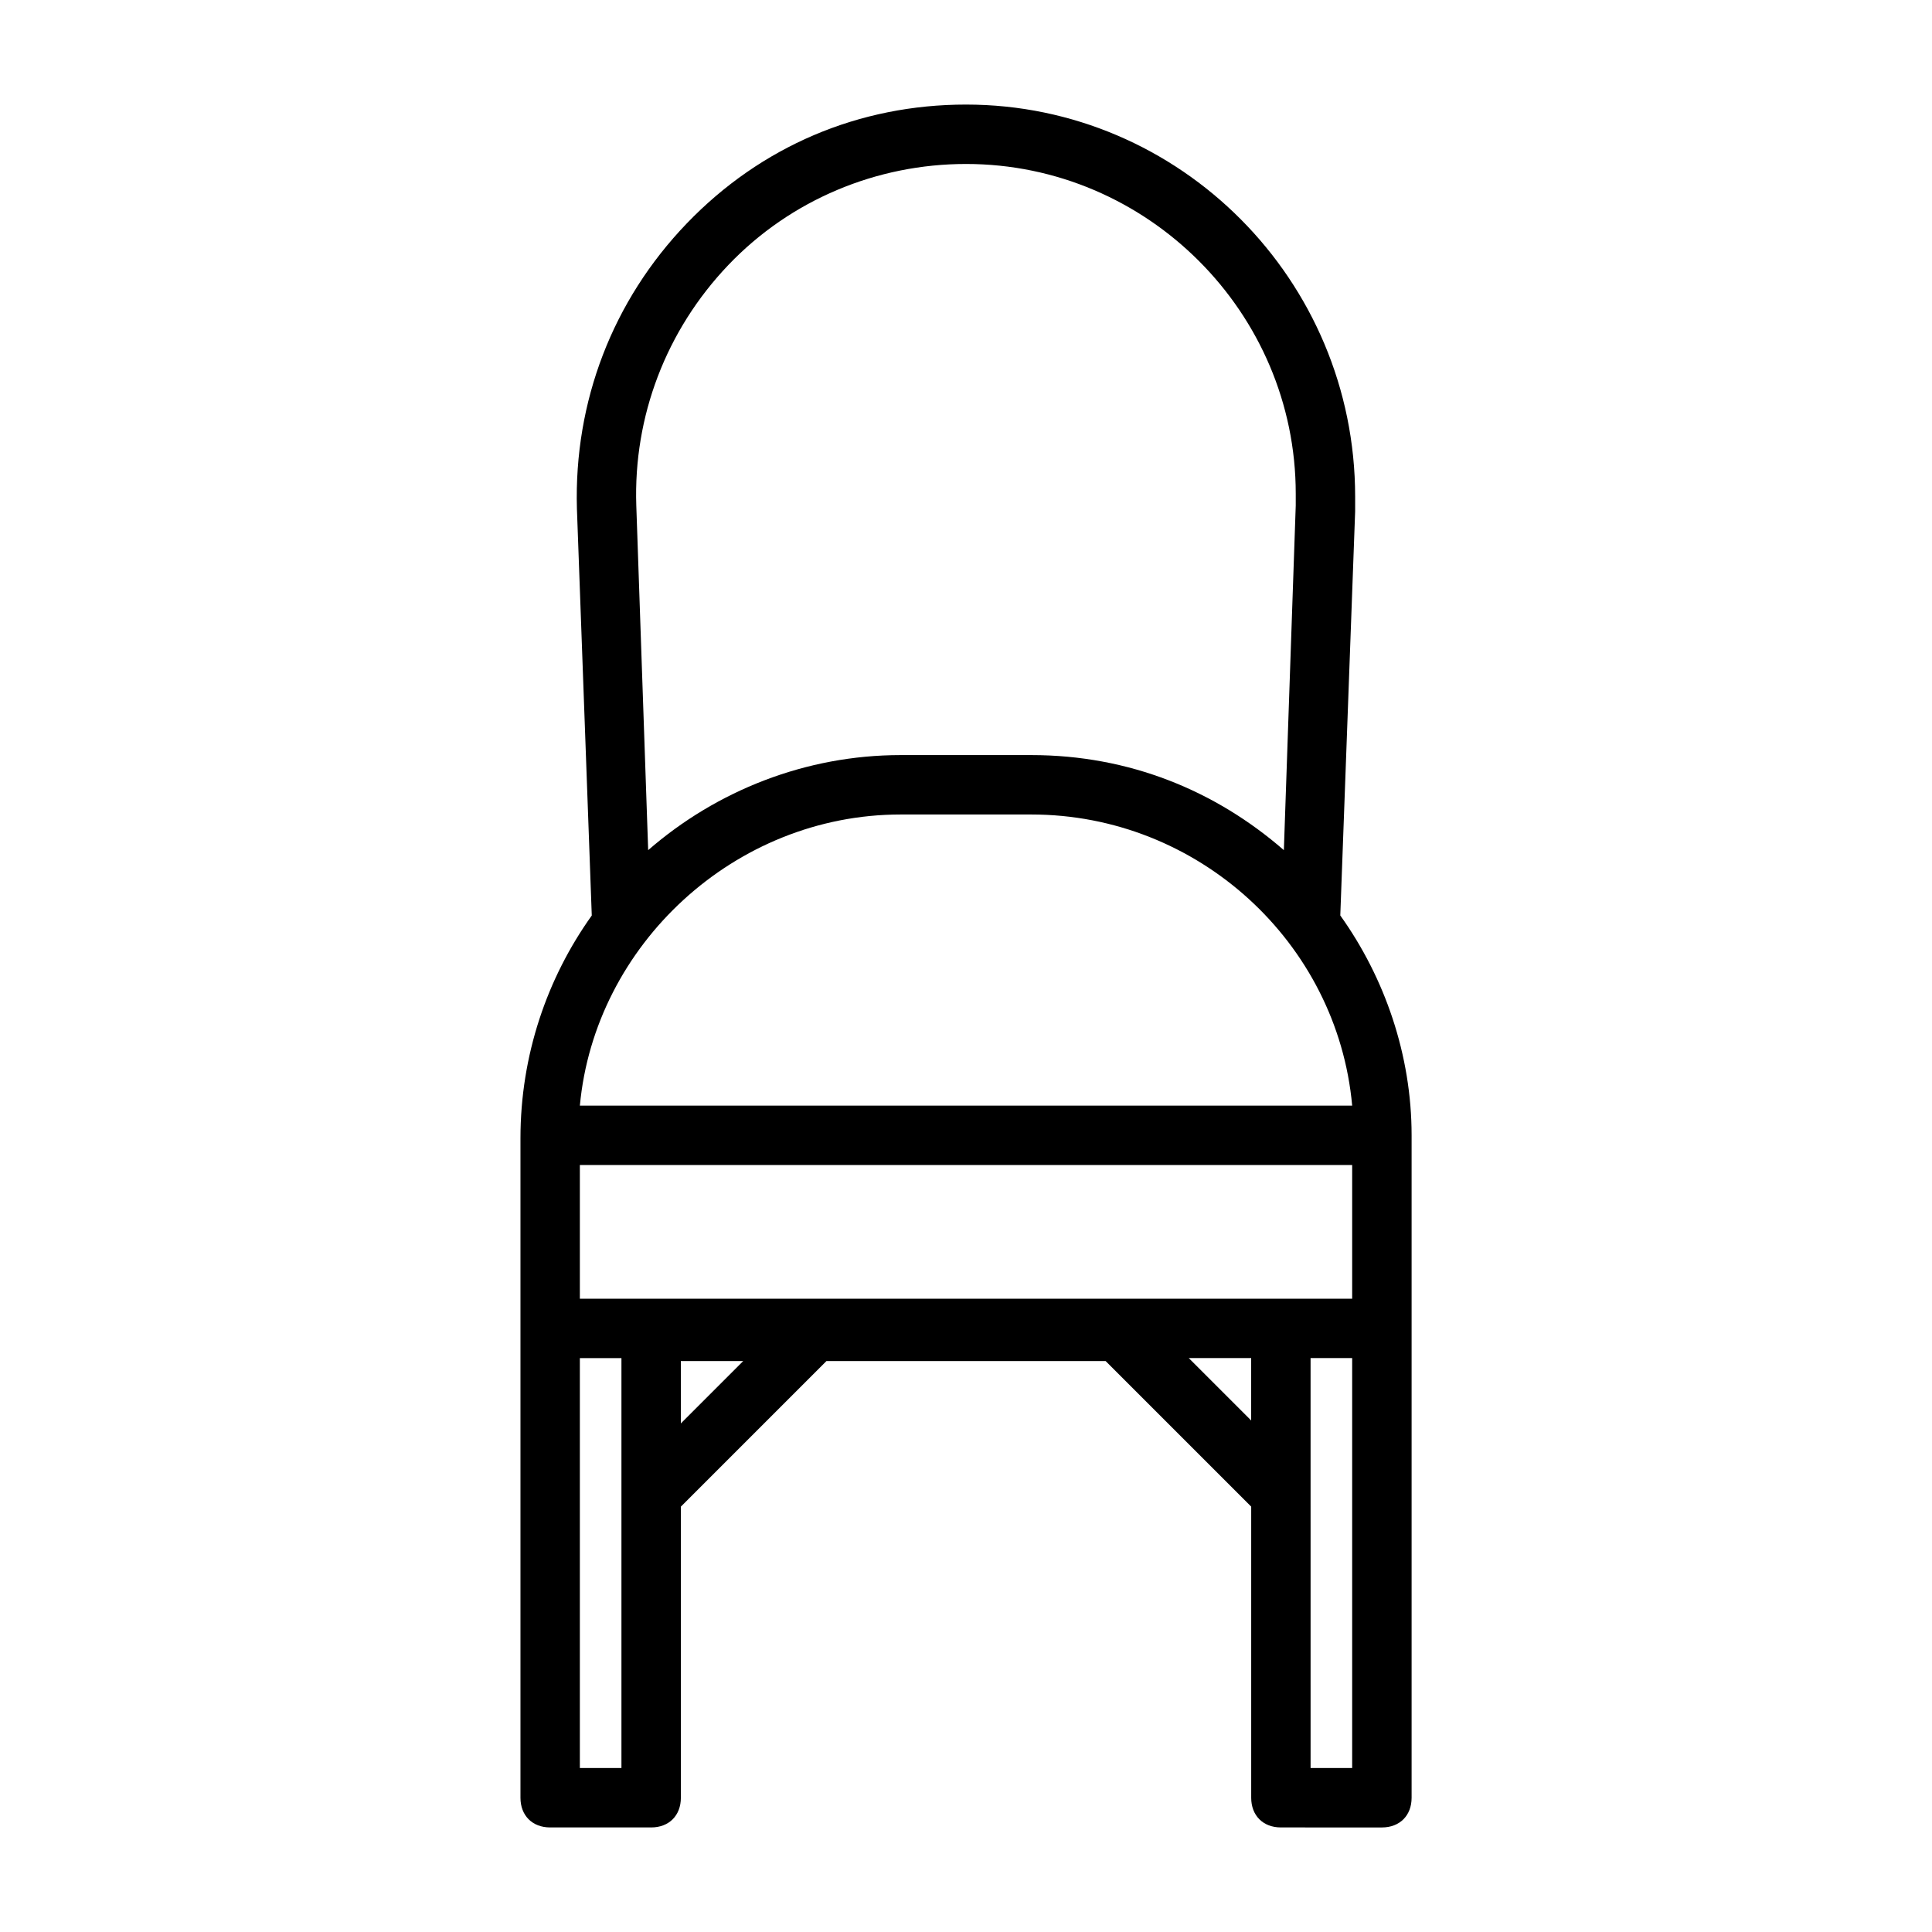 <?xml version="1.0" encoding="UTF-8"?>
<!-- Uploaded to: SVG Find, www.svgrepo.com, Generator: SVG Find Mixer Tools -->
<svg fill="#000000" width="800px" height="800px" version="1.1" viewBox="144 144 512 512" xmlns="http://www.w3.org/2000/svg">
 <path d="m499.19 386.62 3.938-107.06v-3.938c-0.004-57.465-46.449-103.91-103.12-103.91-28.34 0-54.316 11.02-73.996 31.488-19.68 20.469-29.914 47.23-29.125 75.57l3.938 107.85c-11.812 16.531-18.898 36.996-18.898 59.039v174.76c0 4.723 3.148 7.871 7.871 7.871h26.766c4.723 0 7.871-3.148 7.871-7.871v-77.145l38.574-38.574h73.996l38.574 38.574v77.145c0 4.723 3.148 7.871 7.871 7.871l26.766 0.004c4.723 0 7.871-3.148 7.871-7.871v-175.55c0-21.258-7.086-41.723-18.891-58.254zm-182.63 101.55h-18.891v-35.426l204.67 0.004v35.426h-18.895zm20.469-273.95c16.531-17.32 39.359-26.766 62.977-26.766 48.02 0 87.379 39.359 87.379 87.379v3.148l-3.148 91.316c-18.105-15.742-40.934-25.191-66.914-25.191h-34.637c-25.191 0-48.805 9.445-66.914 25.191l-3.148-91.316c-0.785-23.613 7.875-46.441 24.406-63.762zm45.656 145.63h34.637c44.082 0 81.082 33.852 85.02 77.145h-204.67c3.934-42.508 40.934-77.145 85.016-77.145zm-73.996 252.69h-11.02v-108.63h11.02zm15.742-91.316v-16.531h16.531zm134.61-17.316h16.531v16.531zm43.297 108.63h-11.02l-0.004-108.63h11.023z"/>
</svg>